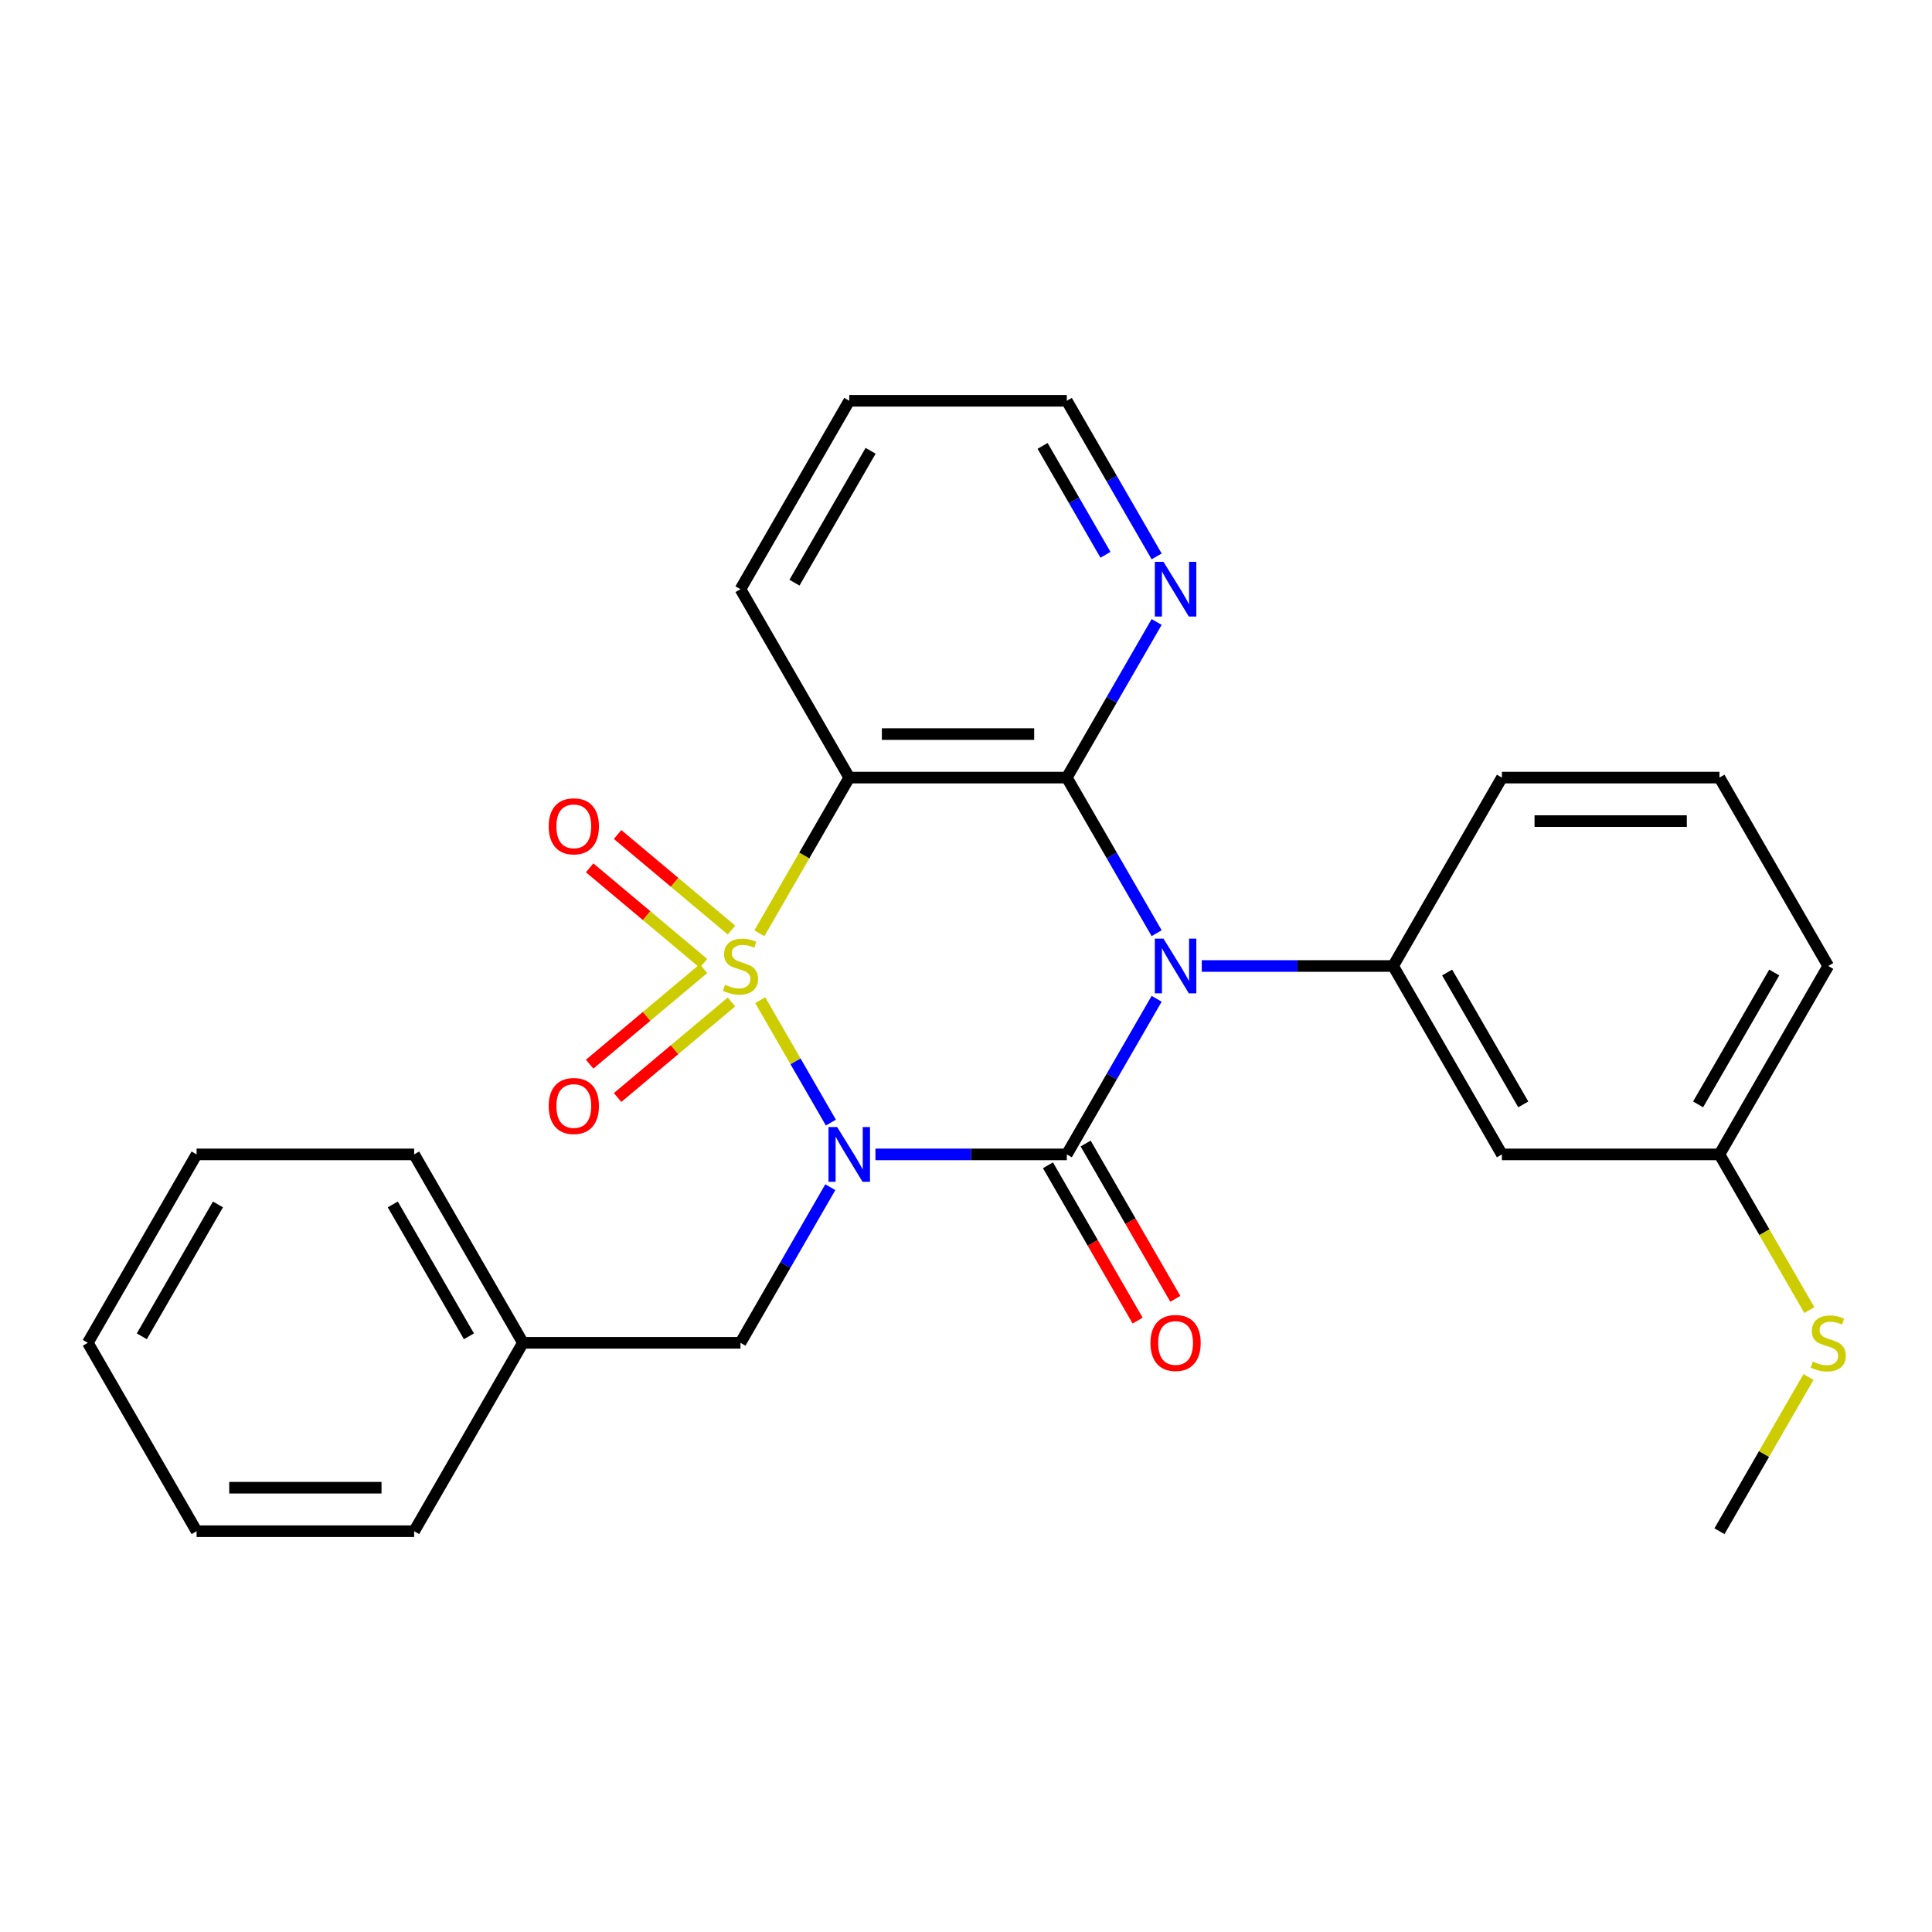 <?xml version='1.0' encoding='iso-8859-1'?>
<svg version='1.1' baseProfile='full'
              xmlns='http://www.w3.org/2000/svg'
                      xmlns:rdkit='http://www.rdkit.org/xml'
                      xmlns:xlink='http://www.w3.org/1999/xlink'
                  xml:space='preserve'
width='1000px' height='1000px' viewBox='0 0 1000 1000'>
<!-- END OF HEADER -->
<rect style='opacity:1.0;fill:#FFFFFF;stroke:none' width='1000' height='1000' x='0' y='0'> </rect>
<path class='bond-0' d='M 393.485,517.695 L 411.775,549.375' style='fill:none;fill-rule:evenodd;stroke:#CCCC00;stroke-width:6px;stroke-linecap:butt;stroke-linejoin:miter;stroke-opacity:1' />
<path class='bond-0' d='M 411.775,549.375 L 430.065,581.054' style='fill:none;fill-rule:evenodd;stroke:#0000FF;stroke-width:6px;stroke-linecap:butt;stroke-linejoin:miter;stroke-opacity:1' />
<path class='bond-3' d='M 393.046,483.065 L 416.308,442.773' style='fill:none;fill-rule:evenodd;stroke:#CCCC00;stroke-width:6px;stroke-linecap:butt;stroke-linejoin:miter;stroke-opacity:1' />
<path class='bond-3' d='M 416.308,442.773 L 439.571,402.482' style='fill:none;fill-rule:evenodd;stroke:#000000;stroke-width:6px;stroke-linecap:butt;stroke-linejoin:miter;stroke-opacity:1' />
<path class='bond-6' d='M 378.611,481.393 L 349.142,456.665' style='fill:none;fill-rule:evenodd;stroke:#CCCC00;stroke-width:6px;stroke-linecap:butt;stroke-linejoin:miter;stroke-opacity:1' />
<path class='bond-6' d='M 349.142,456.665 L 319.673,431.938' style='fill:none;fill-rule:evenodd;stroke:#FF0000;stroke-width:6px;stroke-linecap:butt;stroke-linejoin:miter;stroke-opacity:1' />
<path class='bond-6' d='M 364.135,498.645 L 334.666,473.917' style='fill:none;fill-rule:evenodd;stroke:#CCCC00;stroke-width:6px;stroke-linecap:butt;stroke-linejoin:miter;stroke-opacity:1' />
<path class='bond-6' d='M 334.666,473.917 L 305.197,449.19' style='fill:none;fill-rule:evenodd;stroke:#FF0000;stroke-width:6px;stroke-linecap:butt;stroke-linejoin:miter;stroke-opacity:1' />
<path class='bond-7' d='M 364.135,501.355 L 334.666,526.083' style='fill:none;fill-rule:evenodd;stroke:#CCCC00;stroke-width:6px;stroke-linecap:butt;stroke-linejoin:miter;stroke-opacity:1' />
<path class='bond-7' d='M 334.666,526.083 L 305.197,550.81' style='fill:none;fill-rule:evenodd;stroke:#FF0000;stroke-width:6px;stroke-linecap:butt;stroke-linejoin:miter;stroke-opacity:1' />
<path class='bond-7' d='M 378.611,518.607 L 349.142,543.335' style='fill:none;fill-rule:evenodd;stroke:#CCCC00;stroke-width:6px;stroke-linecap:butt;stroke-linejoin:miter;stroke-opacity:1' />
<path class='bond-7' d='M 349.142,543.335 L 319.673,568.062' style='fill:none;fill-rule:evenodd;stroke:#FF0000;stroke-width:6px;stroke-linecap:butt;stroke-linejoin:miter;stroke-opacity:1' />
<path class='bond-2' d='M 453.126,597.518 L 502.651,597.518' style='fill:none;fill-rule:evenodd;stroke:#0000FF;stroke-width:6px;stroke-linecap:butt;stroke-linejoin:miter;stroke-opacity:1' />
<path class='bond-2' d='M 502.651,597.518 L 552.175,597.518' style='fill:none;fill-rule:evenodd;stroke:#000000;stroke-width:6px;stroke-linecap:butt;stroke-linejoin:miter;stroke-opacity:1' />
<path class='bond-8' d='M 429.77,614.494 L 406.519,654.765' style='fill:none;fill-rule:evenodd;stroke:#0000FF;stroke-width:6px;stroke-linecap:butt;stroke-linejoin:miter;stroke-opacity:1' />
<path class='bond-8' d='M 406.519,654.765 L 383.268,695.037' style='fill:none;fill-rule:evenodd;stroke:#000000;stroke-width:6px;stroke-linecap:butt;stroke-linejoin:miter;stroke-opacity:1' />
<path class='bond-1' d='M 598.677,483.025 L 575.426,442.753' style='fill:none;fill-rule:evenodd;stroke:#0000FF;stroke-width:6px;stroke-linecap:butt;stroke-linejoin:miter;stroke-opacity:1' />
<path class='bond-1' d='M 575.426,442.753 L 552.175,402.482' style='fill:none;fill-rule:evenodd;stroke:#000000;stroke-width:6px;stroke-linecap:butt;stroke-linejoin:miter;stroke-opacity:1' />
<path class='bond-5' d='M 622.033,500 L 671.558,500' style='fill:none;fill-rule:evenodd;stroke:#0000FF;stroke-width:6px;stroke-linecap:butt;stroke-linejoin:miter;stroke-opacity:1' />
<path class='bond-5' d='M 671.558,500 L 721.082,500' style='fill:none;fill-rule:evenodd;stroke:#000000;stroke-width:6px;stroke-linecap:butt;stroke-linejoin:miter;stroke-opacity:1' />
<path class='bond-27' d='M 598.677,516.975 L 575.426,557.247' style='fill:none;fill-rule:evenodd;stroke:#0000FF;stroke-width:6px;stroke-linecap:butt;stroke-linejoin:miter;stroke-opacity:1' />
<path class='bond-27' d='M 575.426,557.247 L 552.175,597.518' style='fill:none;fill-rule:evenodd;stroke:#000000;stroke-width:6px;stroke-linecap:butt;stroke-linejoin:miter;stroke-opacity:1' />
<path class='bond-10' d='M 542.424,603.149 L 565.628,643.34' style='fill:none;fill-rule:evenodd;stroke:#000000;stroke-width:6px;stroke-linecap:butt;stroke-linejoin:miter;stroke-opacity:1' />
<path class='bond-10' d='M 565.628,643.34 L 588.833,683.532' style='fill:none;fill-rule:evenodd;stroke:#FF0000;stroke-width:6px;stroke-linecap:butt;stroke-linejoin:miter;stroke-opacity:1' />
<path class='bond-10' d='M 561.927,591.888 L 585.132,632.08' style='fill:none;fill-rule:evenodd;stroke:#000000;stroke-width:6px;stroke-linecap:butt;stroke-linejoin:miter;stroke-opacity:1' />
<path class='bond-10' d='M 585.132,632.08 L 608.337,672.272' style='fill:none;fill-rule:evenodd;stroke:#FF0000;stroke-width:6px;stroke-linecap:butt;stroke-linejoin:miter;stroke-opacity:1' />
<path class='bond-4' d='M 439.571,402.482 L 552.175,402.482' style='fill:none;fill-rule:evenodd;stroke:#000000;stroke-width:6px;stroke-linecap:butt;stroke-linejoin:miter;stroke-opacity:1' />
<path class='bond-4' d='M 456.461,379.961 L 535.285,379.961' style='fill:none;fill-rule:evenodd;stroke:#000000;stroke-width:6px;stroke-linecap:butt;stroke-linejoin:miter;stroke-opacity:1' />
<path class='bond-13' d='M 439.571,402.482 L 383.268,304.963' style='fill:none;fill-rule:evenodd;stroke:#000000;stroke-width:6px;stroke-linecap:butt;stroke-linejoin:miter;stroke-opacity:1' />
<path class='bond-9' d='M 552.175,402.482 L 575.426,362.21' style='fill:none;fill-rule:evenodd;stroke:#000000;stroke-width:6px;stroke-linecap:butt;stroke-linejoin:miter;stroke-opacity:1' />
<path class='bond-9' d='M 575.426,362.21 L 598.677,321.938' style='fill:none;fill-rule:evenodd;stroke:#0000FF;stroke-width:6px;stroke-linecap:butt;stroke-linejoin:miter;stroke-opacity:1' />
<path class='bond-11' d='M 721.082,500 L 777.385,597.518' style='fill:none;fill-rule:evenodd;stroke:#000000;stroke-width:6px;stroke-linecap:butt;stroke-linejoin:miter;stroke-opacity:1' />
<path class='bond-11' d='M 749.031,503.367 L 788.443,571.63' style='fill:none;fill-rule:evenodd;stroke:#000000;stroke-width:6px;stroke-linecap:butt;stroke-linejoin:miter;stroke-opacity:1' />
<path class='bond-16' d='M 721.082,500 L 777.385,402.482' style='fill:none;fill-rule:evenodd;stroke:#000000;stroke-width:6px;stroke-linecap:butt;stroke-linejoin:miter;stroke-opacity:1' />
<path class='bond-15' d='M 383.268,695.037 L 270.664,695.037' style='fill:none;fill-rule:evenodd;stroke:#000000;stroke-width:6px;stroke-linecap:butt;stroke-linejoin:miter;stroke-opacity:1' />
<path class='bond-28' d='M 598.677,287.988 L 575.426,247.716' style='fill:none;fill-rule:evenodd;stroke:#0000FF;stroke-width:6px;stroke-linecap:butt;stroke-linejoin:miter;stroke-opacity:1' />
<path class='bond-28' d='M 575.426,247.716 L 552.175,207.445' style='fill:none;fill-rule:evenodd;stroke:#000000;stroke-width:6px;stroke-linecap:butt;stroke-linejoin:miter;stroke-opacity:1' />
<path class='bond-28' d='M 572.198,287.167 L 555.923,258.977' style='fill:none;fill-rule:evenodd;stroke:#0000FF;stroke-width:6px;stroke-linecap:butt;stroke-linejoin:miter;stroke-opacity:1' />
<path class='bond-28' d='M 555.923,258.977 L 539.647,230.787' style='fill:none;fill-rule:evenodd;stroke:#000000;stroke-width:6px;stroke-linecap:butt;stroke-linejoin:miter;stroke-opacity:1' />
<path class='bond-12' d='M 777.385,597.518 L 889.989,597.518' style='fill:none;fill-rule:evenodd;stroke:#000000;stroke-width:6px;stroke-linecap:butt;stroke-linejoin:miter;stroke-opacity:1' />
<path class='bond-14' d='M 889.989,597.518 L 913.252,637.81' style='fill:none;fill-rule:evenodd;stroke:#000000;stroke-width:6px;stroke-linecap:butt;stroke-linejoin:miter;stroke-opacity:1' />
<path class='bond-14' d='M 913.252,637.81 L 936.514,678.102' style='fill:none;fill-rule:evenodd;stroke:#CCCC00;stroke-width:6px;stroke-linecap:butt;stroke-linejoin:miter;stroke-opacity:1' />
<path class='bond-30' d='M 889.989,597.518 L 946.292,500' style='fill:none;fill-rule:evenodd;stroke:#000000;stroke-width:6px;stroke-linecap:butt;stroke-linejoin:miter;stroke-opacity:1' />
<path class='bond-30' d='M 878.931,571.63 L 918.343,503.367' style='fill:none;fill-rule:evenodd;stroke:#000000;stroke-width:6px;stroke-linecap:butt;stroke-linejoin:miter;stroke-opacity:1' />
<path class='bond-23' d='M 383.268,304.963 L 439.571,207.445' style='fill:none;fill-rule:evenodd;stroke:#000000;stroke-width:6px;stroke-linecap:butt;stroke-linejoin:miter;stroke-opacity:1' />
<path class='bond-23' d='M 411.217,301.596 L 450.629,233.333' style='fill:none;fill-rule:evenodd;stroke:#000000;stroke-width:6px;stroke-linecap:butt;stroke-linejoin:miter;stroke-opacity:1' />
<path class='bond-20' d='M 936.075,712.732 L 913.032,752.644' style='fill:none;fill-rule:evenodd;stroke:#CCCC00;stroke-width:6px;stroke-linecap:butt;stroke-linejoin:miter;stroke-opacity:1' />
<path class='bond-20' d='M 913.032,752.644 L 889.989,792.555' style='fill:none;fill-rule:evenodd;stroke:#000000;stroke-width:6px;stroke-linecap:butt;stroke-linejoin:miter;stroke-opacity:1' />
<path class='bond-21' d='M 270.664,695.037 L 214.361,597.518' style='fill:none;fill-rule:evenodd;stroke:#000000;stroke-width:6px;stroke-linecap:butt;stroke-linejoin:miter;stroke-opacity:1' />
<path class='bond-21' d='M 242.715,691.67 L 203.303,623.407' style='fill:none;fill-rule:evenodd;stroke:#000000;stroke-width:6px;stroke-linecap:butt;stroke-linejoin:miter;stroke-opacity:1' />
<path class='bond-22' d='M 270.664,695.037 L 214.361,792.555' style='fill:none;fill-rule:evenodd;stroke:#000000;stroke-width:6px;stroke-linecap:butt;stroke-linejoin:miter;stroke-opacity:1' />
<path class='bond-17' d='M 777.385,402.482 L 889.989,402.482' style='fill:none;fill-rule:evenodd;stroke:#000000;stroke-width:6px;stroke-linecap:butt;stroke-linejoin:miter;stroke-opacity:1' />
<path class='bond-17' d='M 794.275,425.002 L 873.099,425.002' style='fill:none;fill-rule:evenodd;stroke:#000000;stroke-width:6px;stroke-linecap:butt;stroke-linejoin:miter;stroke-opacity:1' />
<path class='bond-19' d='M 889.989,402.482 L 946.292,500' style='fill:none;fill-rule:evenodd;stroke:#000000;stroke-width:6px;stroke-linecap:butt;stroke-linejoin:miter;stroke-opacity:1' />
<path class='bond-18' d='M 552.175,207.445 L 439.571,207.445' style='fill:none;fill-rule:evenodd;stroke:#000000;stroke-width:6px;stroke-linecap:butt;stroke-linejoin:miter;stroke-opacity:1' />
<path class='bond-24' d='M 214.361,597.518 L 101.757,597.518' style='fill:none;fill-rule:evenodd;stroke:#000000;stroke-width:6px;stroke-linecap:butt;stroke-linejoin:miter;stroke-opacity:1' />
<path class='bond-25' d='M 214.361,792.555 L 101.757,792.555' style='fill:none;fill-rule:evenodd;stroke:#000000;stroke-width:6px;stroke-linecap:butt;stroke-linejoin:miter;stroke-opacity:1' />
<path class='bond-25' d='M 197.471,770.034 L 118.648,770.034' style='fill:none;fill-rule:evenodd;stroke:#000000;stroke-width:6px;stroke-linecap:butt;stroke-linejoin:miter;stroke-opacity:1' />
<path class='bond-29' d='M 101.757,597.518 L 45.455,695.037' style='fill:none;fill-rule:evenodd;stroke:#000000;stroke-width:6px;stroke-linecap:butt;stroke-linejoin:miter;stroke-opacity:1' />
<path class='bond-29' d='M 112.815,623.407 L 73.404,691.67' style='fill:none;fill-rule:evenodd;stroke:#000000;stroke-width:6px;stroke-linecap:butt;stroke-linejoin:miter;stroke-opacity:1' />
<path class='bond-26' d='M 101.757,792.555 L 45.455,695.037' style='fill:none;fill-rule:evenodd;stroke:#000000;stroke-width:6px;stroke-linecap:butt;stroke-linejoin:miter;stroke-opacity:1' />
<path  class='atom-0' d='M 375.268 509.72
Q 375.588 509.84, 376.908 510.4
Q 378.228 510.96, 379.668 511.32
Q 381.148 511.64, 382.588 511.64
Q 385.268 511.64, 386.828 510.36
Q 388.388 509.04, 388.388 506.76
Q 388.388 505.2, 387.588 504.24
Q 386.828 503.28, 385.628 502.76
Q 384.428 502.24, 382.428 501.64
Q 379.908 500.88, 378.388 500.16
Q 376.908 499.44, 375.828 497.92
Q 374.788 496.4, 374.788 493.84
Q 374.788 490.28, 377.188 488.08
Q 379.628 485.88, 384.428 485.88
Q 387.708 485.88, 391.428 487.44
L 390.508 490.52
Q 387.108 489.12, 384.548 489.12
Q 381.788 489.12, 380.268 490.28
Q 378.748 491.4, 378.788 493.36
Q 378.788 494.88, 379.548 495.8
Q 380.348 496.72, 381.468 497.24
Q 382.628 497.76, 384.548 498.36
Q 387.108 499.16, 388.628 499.96
Q 390.148 500.76, 391.228 502.4
Q 392.348 504, 392.348 506.76
Q 392.348 510.68, 389.708 512.8
Q 387.108 514.88, 382.748 514.88
Q 380.228 514.88, 378.308 514.32
Q 376.428 513.8, 374.188 512.88
L 375.268 509.72
' fill='#CCCC00'/>
<path  class='atom-1' d='M 433.311 583.358
L 442.591 598.358
Q 443.511 599.838, 444.991 602.518
Q 446.471 605.198, 446.551 605.358
L 446.551 583.358
L 450.311 583.358
L 450.311 611.678
L 446.431 611.678
L 436.471 595.278
Q 435.311 593.358, 434.071 591.158
Q 432.871 588.958, 432.511 588.278
L 432.511 611.678
L 428.831 611.678
L 428.831 583.358
L 433.311 583.358
' fill='#0000FF'/>
<path  class='atom-2' d='M 602.218 485.84
L 611.498 500.84
Q 612.418 502.32, 613.898 505
Q 615.378 507.68, 615.458 507.84
L 615.458 485.84
L 619.218 485.84
L 619.218 514.16
L 615.338 514.16
L 605.378 497.76
Q 604.218 495.84, 602.978 493.64
Q 601.778 491.44, 601.418 490.76
L 601.418 514.16
L 597.738 514.16
L 597.738 485.84
L 602.218 485.84
' fill='#0000FF'/>
<path  class='atom-7' d='M 284.008 427.699
Q 284.008 420.899, 287.368 417.099
Q 290.728 413.299, 297.008 413.299
Q 303.288 413.299, 306.648 417.099
Q 310.008 420.899, 310.008 427.699
Q 310.008 434.579, 306.608 438.499
Q 303.208 442.379, 297.008 442.379
Q 290.768 442.379, 287.368 438.499
Q 284.008 434.619, 284.008 427.699
M 297.008 439.179
Q 301.328 439.179, 303.648 436.299
Q 306.008 433.379, 306.008 427.699
Q 306.008 422.139, 303.648 419.339
Q 301.328 416.499, 297.008 416.499
Q 292.688 416.499, 290.328 419.299
Q 288.008 422.099, 288.008 427.699
Q 288.008 433.419, 290.328 436.299
Q 292.688 439.179, 297.008 439.179
' fill='#FF0000'/>
<path  class='atom-8' d='M 284.008 572.461
Q 284.008 565.661, 287.368 561.861
Q 290.728 558.061, 297.008 558.061
Q 303.288 558.061, 306.648 561.861
Q 310.008 565.661, 310.008 572.461
Q 310.008 579.341, 306.608 583.261
Q 303.208 587.141, 297.008 587.141
Q 290.768 587.141, 287.368 583.261
Q 284.008 579.381, 284.008 572.461
M 297.008 583.941
Q 301.328 583.941, 303.648 581.061
Q 306.008 578.141, 306.008 572.461
Q 306.008 566.901, 303.648 564.101
Q 301.328 561.261, 297.008 561.261
Q 292.688 561.261, 290.328 564.061
Q 288.008 566.861, 288.008 572.461
Q 288.008 578.181, 290.328 581.061
Q 292.688 583.941, 297.008 583.941
' fill='#FF0000'/>
<path  class='atom-10' d='M 602.218 290.803
L 611.498 305.803
Q 612.418 307.283, 613.898 309.963
Q 615.378 312.643, 615.458 312.803
L 615.458 290.803
L 619.218 290.803
L 619.218 319.123
L 615.338 319.123
L 605.378 302.723
Q 604.218 300.803, 602.978 298.603
Q 601.778 296.403, 601.418 295.723
L 601.418 319.123
L 597.738 319.123
L 597.738 290.803
L 602.218 290.803
' fill='#0000FF'/>
<path  class='atom-11' d='M 595.478 695.117
Q 595.478 688.317, 598.838 684.517
Q 602.198 680.717, 608.478 680.717
Q 614.758 680.717, 618.118 684.517
Q 621.478 688.317, 621.478 695.117
Q 621.478 701.997, 618.078 705.917
Q 614.678 709.797, 608.478 709.797
Q 602.238 709.797, 598.838 705.917
Q 595.478 702.037, 595.478 695.117
M 608.478 706.597
Q 612.798 706.597, 615.118 703.717
Q 617.478 700.797, 617.478 695.117
Q 617.478 689.557, 615.118 686.757
Q 612.798 683.917, 608.478 683.917
Q 604.158 683.917, 601.798 686.717
Q 599.478 689.517, 599.478 695.117
Q 599.478 700.837, 601.798 703.717
Q 604.158 706.597, 608.478 706.597
' fill='#FF0000'/>
<path  class='atom-15' d='M 938.292 704.757
Q 938.612 704.877, 939.932 705.437
Q 941.252 705.997, 942.692 706.357
Q 944.172 706.677, 945.612 706.677
Q 948.292 706.677, 949.852 705.397
Q 951.412 704.077, 951.412 701.797
Q 951.412 700.237, 950.612 699.277
Q 949.852 698.317, 948.652 697.797
Q 947.452 697.277, 945.452 696.677
Q 942.932 695.917, 941.412 695.197
Q 939.932 694.477, 938.852 692.957
Q 937.812 691.437, 937.812 688.877
Q 937.812 685.317, 940.212 683.117
Q 942.652 680.917, 947.452 680.917
Q 950.732 680.917, 954.452 682.477
L 953.532 685.557
Q 950.132 684.157, 947.572 684.157
Q 944.812 684.157, 943.292 685.317
Q 941.772 686.437, 941.812 688.397
Q 941.812 689.917, 942.572 690.837
Q 943.372 691.757, 944.492 692.277
Q 945.652 692.797, 947.572 693.397
Q 950.132 694.197, 951.652 694.997
Q 953.172 695.797, 954.252 697.437
Q 955.372 699.037, 955.372 701.797
Q 955.372 705.717, 952.732 707.837
Q 950.132 709.917, 945.772 709.917
Q 943.252 709.917, 941.332 709.357
Q 939.452 708.837, 937.212 707.917
L 938.292 704.757
' fill='#CCCC00'/>
</svg>

